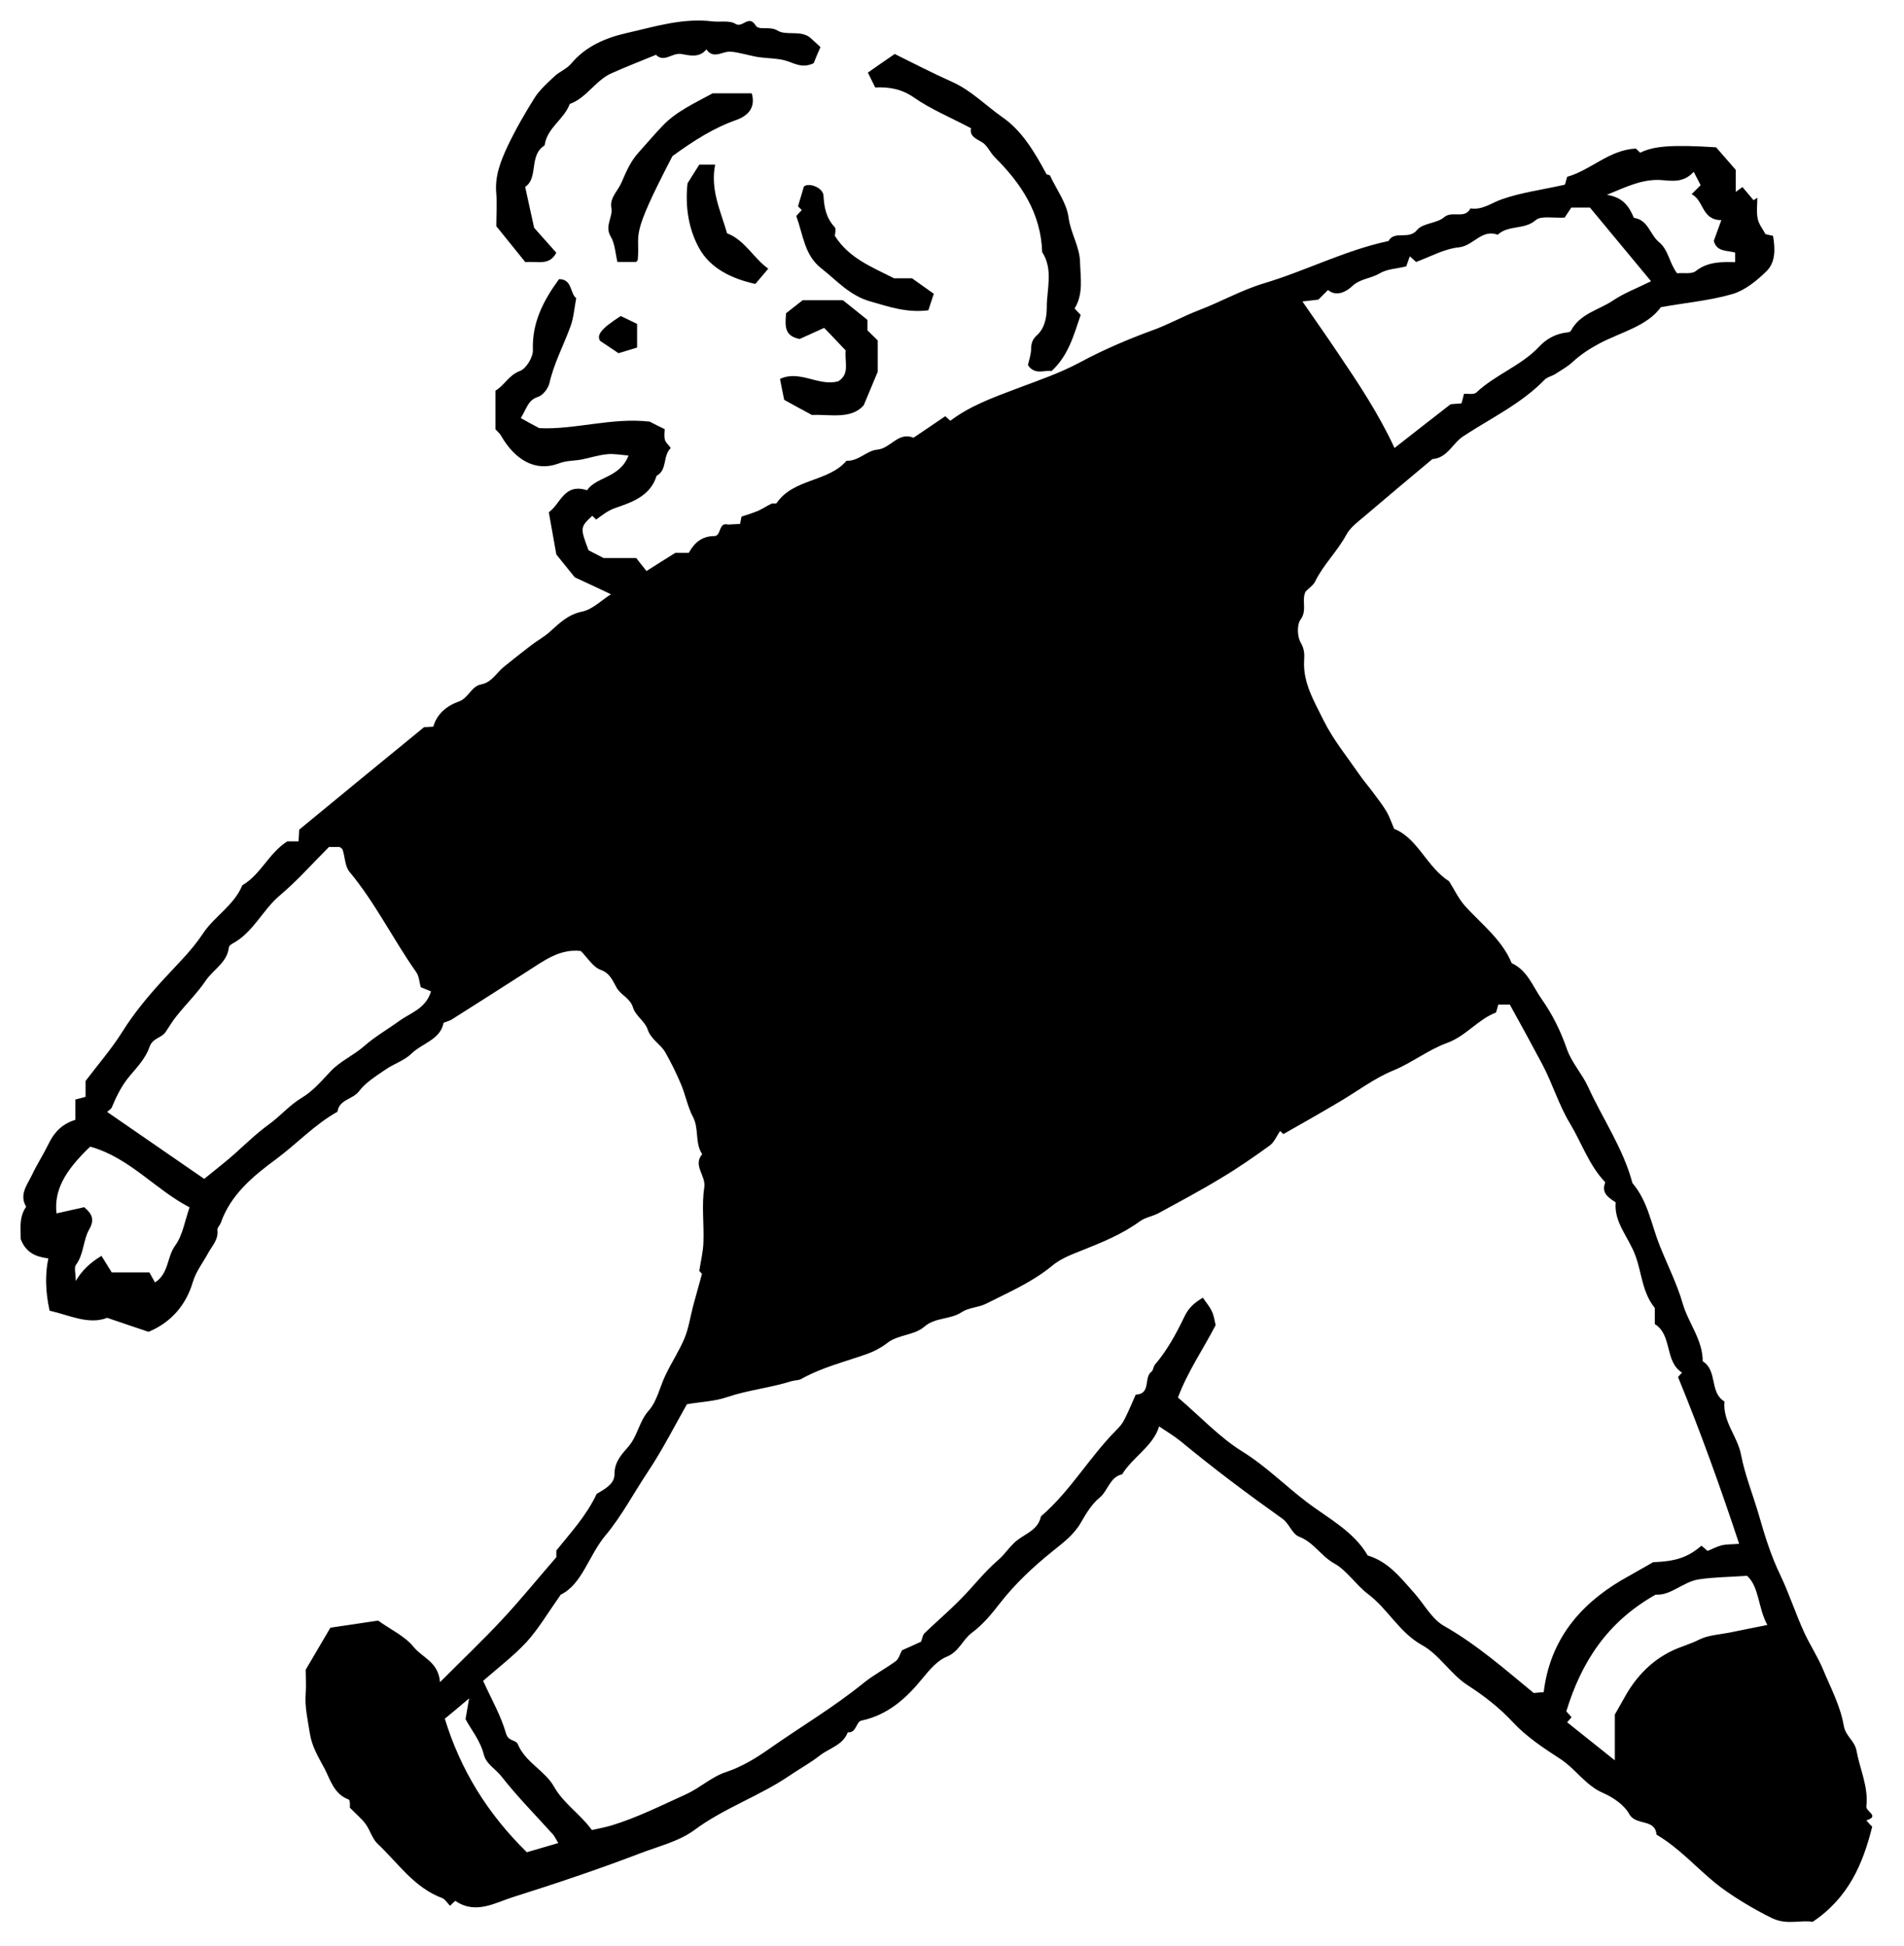 <?xml version="1.0" encoding="UTF-8"?>
<svg id="_レイヤー_1" data-name="レイヤー 1" xmlns="http://www.w3.org/2000/svg" xmlns:xlink="http://www.w3.org/1999/xlink" viewBox="0 0 91 93">
  <defs>
    <style>
      .cls-1 {
        fill: none;
      }

      .cls-2 {
        fill: #f7f3ee;
      }

      .cls-3 {
        fill: #fff;
      }

      .cls-4 {
        fill: url(#_新規パターンスウォッチ_5);
      }

      .cls-5 {
        clip-path: url(#clippath);
      }
    </style>
    <clipPath id="clippath">
      <rect class="cls-1" x="-1000" y="-180" width="196" height="591"/>
    </clipPath>
    <pattern id="_新規パターンスウォッチ_5" data-name="新規パターンスウォッチ 5" x="0" y="0" width="15" height="15" patternTransform="translate(-1000 -180)" patternUnits="userSpaceOnUse" viewBox="0 0 15 15">
      <g>
        <rect class="cls-1" width="15" height="15"/>
        <circle class="cls-2" cx="3.72" cy="3.72" r="2.97"/>
        <circle class="cls-2" cx="11.28" cy="11.28" r="2.97"/>
      </g>
    </pattern>
  </defs>
  <g class="cls-5">
    <g>
      <path class="cls-4" d="M-1000,62.5v348.5c48.79,0,48.79-16,97.58-16s48.79,16,97.58,16,48.79-16,97.57-16,48.79,16,97.57,16,48.79-16,97.57-16,48.79,16,97.57,16,48.79-16,97.57-16,48.78,16,97.57,16,48.79-16,97.57-16,48.78,16,97.57,16,48.79-16,97.57-16,48.79,16,97.57,16,48.79-16,97.57-16,48.78,16,97.57,16V62.5H-1000Z"/>
      <path class="cls-2" d="M-1000-180V127.35c48.79,0,48.79-16,97.58-16s48.79,16,97.58,16,48.79-16,97.57-16,48.79,16,97.57,16,48.79-16,97.57-16,48.79,16,97.57,16,48.79-16,97.57-16,48.78,16,97.57,16,48.79-16,97.57-16,48.78,16,97.57,16,48.79-16,97.57-16,48.79,16,97.57,16,48.79-16,97.57-16,48.78,16,97.57,16V-180H-1000Z"/>
    </g>
  </g>
  <g>
    <path class="cls-3" d="M85.58,91.65c-.33,0-.58-.05-.81-.17-.8-.39-1.97-1.08-2.66-1.65-.31-.26-.61-.53-.91-.8-.57-.52-1.16-1.07-1.85-1.49-.09-.49-.49-.59-.78-.67-.23-.06-.42-.11-.52-.29-.24-.42-.74-.84-1.35-1.1-.45-.2-.79-.52-1.14-.87-.27-.26-.55-.53-.88-.75-.79-.51-1.61-1.06-2.22-1.72-.59-.64-1.29-1.21-2.19-1.79-.38-.25-.71-.59-1.02-.92-.36-.38-.72-.76-1.19-1.02-.59-.33-1-.8-1.44-1.31-.34-.39-.68-.79-1.12-1.12-.22-.17-.43-.39-.65-.62-.3-.32-.61-.65-.98-.86-.26-.14-.46-.34-.69-.56-.29-.28-.59-.57-1.03-.73-.12-.04-.23-.2-.34-.37-.12-.17-.24-.35-.41-.47-1.75-1.23-3.33-2.44-4.85-3.69-.22-.18-.47-.34-.72-.5l-.56-.37-.08.26c-.16.52-.54.9-.94,1.3-.27.27-.55.55-.77.88-.39.12-.58.43-.75.7-.1.17-.2.32-.33.43-.4.33-.7.81-.94,1.24-.29.51-.72.85-1.18,1.22l-.16.13c-1.06.85-1.88,1.67-2.52,2.5-.38.48-.79.99-1.33,1.39-.2.15-.34.33-.48.51-.19.25-.37.48-.68.6-.47.19-.88.66-1.22,1.08-.62.77-1.5,1.69-2.81,1.96-.2.04-.29.21-.37.35-.08.16-.12.21-.2.21h-.14l-.09.13c-.14.36-.43.52-.77.71-.17.1-.35.19-.5.32-.28.22-.59.41-.88.6-.18.11-.36.22-.54.34-.67.45-1.4.82-2.1,1.18-.83.42-1.68.85-2.46,1.42-.53.39-1.22.63-1.88.85-.24.08-.49.17-.72.26-1.8.69-3.78,1.37-6.04,2.07-.15.05-.31.11-.47.17-.41.15-.82.31-1.24.31-.31,0-.58-.09-.84-.27l-.05-.04h-.07c-.09,0-.15.04-.24.14-.09-.1-.19-.22-.33-.27-.93-.35-1.57-1.03-2.25-1.76-.25-.27-.51-.55-.78-.8-.12-.11-.21-.29-.3-.47-.07-.15-.15-.3-.24-.43-.13-.17-.28-.33-.48-.51-.08-.07-.16-.15-.25-.24.01-.21-.01-.43-.19-.5-.48-.18-.67-.6-.88-1.04-.06-.12-.11-.24-.17-.35l-.13-.23c-.24-.45-.47-.87-.55-1.37l-.07-.41c-.09-.5-.17-.97-.13-1.46.02-.28.02-.56,0-.82v-.28s1.1-1.88,1.1-1.88l2.11-.31c.17.12.34.22.51.33.42.26.81.51,1.08.84.15.18.32.32.5.46.36.29.67.53.73,1.11l.04.43s.98-.98,1.31-1.3c.7-.69,1.35-1.33,1.97-1.99.6-.64,1.17-1.31,1.76-2.01.27-.32.88-1.03.88-1.03v-.32l.33-.41c.56-.67,1.13-1.37,1.55-2.23.45-.26.91-.54.9-1.1,0-.46.28-.78.53-1.06l.09-.1c.24-.28.38-.59.51-.9.13-.3.25-.58.46-.81.29-.33.45-.75.6-1.17.08-.21.15-.42.25-.61.11-.23.24-.46.37-.69.19-.33.38-.68.53-1.04.14-.34.22-.7.3-1.04.04-.17.08-.34.12-.51.09-.33.46-1.67.46-1.67l-.13-.15c.02-.12.04-.24.06-.36.06-.33.12-.64.13-.96.01-.33,0-.67,0-1-.02-.55-.03-1.07.05-1.58.04-.28-.06-.53-.15-.75-.13-.33-.19-.51,0-.73l.1-.12-.08-.13c-.16-.24-.19-.53-.21-.83-.03-.31-.06-.62-.22-.93-.14-.27-.23-.56-.33-.88-.07-.23-.15-.47-.24-.69-.23-.55-.49-1.07-.76-1.54-.11-.19-.25-.33-.39-.47-.18-.18-.35-.34-.43-.58-.07-.23-.23-.4-.38-.57-.13-.15-.26-.29-.3-.44-.1-.32-.31-.51-.5-.68-.12-.1-.23-.2-.3-.33-.03-.06-.07-.12-.1-.18-.14-.27-.33-.61-.77-.77-.2-.07-.39-.29-.58-.52-.1-.12-.2-.23-.3-.34l-.05-.05h-.07c-.1-.02-.19-.02-.29-.02-.84,0-1.51.44-2.16.86l-3.87,2.47s-.11.05-.19.07l-.26.1-.02.11c-.08.45-.43.66-.84.91-.22.14-.45.28-.64.47-.18.18-.42.3-.67.43-.19.1-.37.19-.54.31l-.22.15c-.39.27-.8.54-1.08.92-.09.12-.24.21-.4.29-.25.13-.55.3-.65.68-.67.39-1.25.89-1.81,1.37-.35.3-.7.6-1.08.88-1.1.81-2.21,1.72-2.7,3.14,0,.02-.03.06-.05.09-.06.08-.13.19-.11.32.04.28-.09.47-.25.72-.06.1-.12.19-.18.29-.08.15-.17.29-.25.43-.19.3-.38.61-.49,1-.3,1.02-.96,1.79-1.92,2.2l-1.98-.67-.07.03c-.18.07-.38.11-.6.11-.42,0-.85-.13-1.3-.26-.2-.06-.41-.12-.61-.17-.26-1.2-.26-1.23-.03-2.29l.04-.21-.21-.03c-.57-.08-.95-.24-1.16-.8.02-.01.01-.12,0-.23-.01-.36-.03-.78.22-1.14l.07-.11-.06-.11c-.21-.36-.08-.64.14-1.06.04-.08.09-.17.13-.25.12-.26.26-.5.4-.75.14-.25.28-.49.4-.75.27-.56.62-.88,1.16-1.05l.14-.04v-.96l.49-.13v-.85c.17-.22.34-.45.52-.67.42-.53.85-1.08,1.22-1.67.46-.73,1.03-1.46,1.83-2.34.18-.2.36-.39.54-.58.51-.55,1.05-1.11,1.46-1.73.22-.34.52-.63.81-.92.41-.4.83-.82,1.08-1.38.45-.28.77-.68,1.09-1.06.3-.37.58-.72.97-.97h.68l.03-.66,5.85-4.81.52-.03.04-.14c.13-.49.52-.86,1.08-1.06.28-.1.45-.3.6-.47.14-.16.26-.31.44-.34.42-.08.67-.35.89-.59.09-.1.18-.2.29-.29l.23-.19c.34-.28.69-.55,1.04-.82.11-.09.23-.17.35-.25.19-.13.39-.26.56-.41l.12-.11c.42-.38.78-.71,1.35-.83.38-.08.71-.33,1.03-.56.14-.1.28-.21.42-.3l.31-.19-2.06-.96-.81-1.03-.13-.86-.17-.95c.16-.13.28-.29.4-.45.26-.34.44-.55.78-.55.11,0,.23.02.37.06l.14.05.08-.13c.15-.22.41-.35.72-.5.48-.23,1.02-.49,1.28-1.2l.09-.25-.27-.02c-.12,0-.24-.02-.35-.03-.18-.02-.35-.04-.52-.04-.07,0-.13,0-.2,0-.27.03-.54.09-.8.16-.14.03-.28.07-.42.09-.13.03-.25.04-.38.05-.24.02-.48.05-.75.15-.21.08-.42.12-.63.12-.71,0-1.38-.49-1.89-1.38-.06-.1-.14-.18-.21-.24l-.02-.02v-1.66c.16-.11.29-.25.41-.38.19-.2.36-.38.63-.48.37-.14.77-.76.75-1.19-.05-1.31.54-2.33,1.15-3.17.17.03.23.16.32.39.05.13.1.27.2.38-.02.11-.04.23-.05.34-.05.31-.09.6-.19.86-.11.32-.25.62-.38.93-.24.57-.5,1.17-.64,1.81-.05.2-.26.46-.42.51-.43.13-.58.43-.74.75-.05.11-.11.22-.19.34l-.11.18,1.07.58c.2.03.32.03.44.03.67,0,1.36-.09,2.03-.18.69-.09,1.4-.18,2.1-.18.26,0,.52.01.77.04l.53.28c0,.16-.01.3.03.44.04.14.13.24.21.34-.13.19-.17.4-.21.59-.06.29-.1.46-.3.56l-.08.04-.02.08c-.26.86-1.05,1.13-1.81,1.39-.35.12-.59.29-.83.46l-.04.03-.2-.2-.14.13c-.68.62-.65.76-.23,1.87l.03.07.79.41,1.55.02.54.68,1.48-.93h.7l.06-.1c.26-.48.59-.69,1.05-.69.3,0,.39-.25.45-.4.06-.15.07-.16.1-.16h.03s.09.02.09.02l.73-.04.08-.39.13-.04c.19-.06.38-.13.57-.21.13-.06.25-.13.38-.2.09-.05.18-.1.27-.15.03,0,.05,0,.07,0,.15,0,.21-.03.25-.09.39-.57,1-.79,1.64-1.03.58-.21,1.18-.43,1.63-.92.35-.02.6-.17.83-.3.19-.11.38-.21.56-.23.32-.03.57-.21.79-.36.21-.15.4-.28.61-.28.08,0,.15.02.24.05l.1.04,1.48-1,.25.23.13-.1c.88-.66,1.88-1.04,2.94-1.44l.75-.28c.83-.31,1.69-.63,2.51-1.06,1.03-.55,2.18-1.06,3.39-1.49.41-.15.8-.33,1.19-.51.34-.16.68-.31,1.02-.45.42-.16.84-.35,1.25-.54.6-.27,1.22-.55,1.85-.74.84-.25,1.67-.57,2.47-.88,1.12-.43,2.27-.88,3.46-1.14l.09-.02.04-.08c.09-.16.22-.17.49-.18.27,0,.6,0,.86-.32.1-.13.32-.19.56-.26.25-.07.51-.15.7-.32.09-.08.21-.1.35-.1h.24c.14,0,.44,0,.65-.27.03,0,.05,0,.08,0,.37,0,.68-.15.98-.29.14-.06.27-.13.42-.18.64-.22,1.31-.35,2.02-.49.31-.06.62-.12.95-.2l.12-.03.09-.34c.45-.14.86-.38,1.25-.6.57-.33,1.12-.64,1.79-.7l.25.23.12-.06c.42-.21.98-.3,1.87-.3.43,0,.95.02,1.57.06l.84.96v1.37l.49-.36.52.62h.01c0,.22-.01.44.03.67.05.22.17.41.27.58.04.07.08.13.12.2l.04.08.32.07c.1.67.01,1.1-.28,1.39-.58.56-1.08.9-1.54,1.04-.73.21-1.49.33-2.31.45-.36.05-.73.11-1.11.17h-.08s-.05.08-.05.08c-.43.6-1.14.91-1.9,1.23-.31.14-.63.27-.94.43-.53.28-.96.58-1.36.94-.18.17-.4.3-.63.44l-.15.09c-.06.04-.13.06-.19.09-.12.05-.27.11-.38.22-.79.81-1.77,1.4-2.72,1.97-.37.22-.74.45-1.11.68-.21.14-.38.32-.54.5-.26.29-.48.54-.86.56h-.07s-1.03.87-1.03.87c-.77.65-1.54,1.29-2.3,1.95l-.14.12c-.27.23-.56.46-.72.78-.2.36-.44.69-.7,1.03-.29.38-.59.77-.81,1.22-.04.09-.14.17-.25.26-.06.05-.12.1-.17.15-.15.28-.14.52-.14.73,0,.24.02.44-.13.63-.24.32-.2.98,0,1.31.16.26.16.48.14.73-.06,1,.36,1.83.77,2.63l.18.35c.33.67.78,1.29,1.21,1.89.17.23.33.46.49.69.13.19.27.37.41.55.09.12.18.23.27.35l.12.17c.18.24.36.47.51.73.09.15.16.32.23.5l.15.37.08.03c.57.23.95.72,1.36,1.24.35.45.72.92,1.24,1.25,0,.05.08.17.14.29.17.29.34.59.58.86.21.23.44.46.66.68.62.62,1.2,1.2,1.54,1.99l.03.07.07.03c.5.23.75.66,1.02,1.13.11.18.21.36.33.54.49.69.87,1.45,1.17,2.33.13.38.35.72.57,1.05.17.26.33.5.45.76.24.53.52,1.05.79,1.57.51.95,1.04,1.94,1.32,3,.54.66.76,1.36,1,2.09.1.31.2.61.32.91.13.32.26.63.4.95.26.59.52,1.2.71,1.84.11.36.27.7.43,1.03.26.54.51,1.05.51,1.65v.11s.1.06.1.06c.28.17.35.47.42.82.08.36.16.76.52,1.03-.02.57.21,1.05.43,1.52.16.32.3.63.37.96.12.64.33,1.26.53,1.86.12.36.23.71.34,1.07.23.83.56,1.9,1.02,2.87.22.47.41.95.6,1.43.18.46.35.91.56,1.35.12.26.26.51.4.76.17.31.34.63.48.96.09.2.18.41.27.61.3.67.6,1.35.72,2.05.05.32.21.53.35.71.12.16.23.3.26.49.05.3.13.59.22.88.16.58.32,1.14.25,1.72-.02.18.11.32.2.42.01.01.03.03.04.05-.02,0-.41.13-.41.13l.41.46c-.4,1.56-1.01,3.15-2.67,4.28-.09-.01-.17-.02-.27-.02-.11,0-.23,0-.35.01s-.25.01-.38.01Z"/>
    <g>
      <path d="M74.81,8.78c.03-.1.06-.22.09-.33,1.14-.32,1.99-1.28,3.28-1.35.03.02.12.11.21.2.65-.33,1.57-.39,3.63-.26.26.3.54.62.94,1.08v1.05c.17-.12.25-.18.32-.23.17.2.35.42.53.63l.18-.12c0,.34-.05.69.02,1.01.05.26.25.5.37.73.13.03.25.06.36.08.11.63.12,1.27-.31,1.69-.46.45-1.02.91-1.62,1.09-1.06.31-2.19.41-3.43.63-.65.9-1.87,1.18-2.91,1.72-.49.26-.92.54-1.32.91-.24.22-.53.38-.81.56-.17.11-.4.15-.53.29-1.11,1.14-2.55,1.82-3.86,2.68-.53.34-.77,1.05-1.49,1.1-1.1.92-2.2,1.84-3.29,2.77-.3.25-.64.51-.82.84-.43.8-1.1,1.43-1.5,2.25-.09.18-.3.31-.45.47-.21.42.09.89-.24,1.34-.18.24-.16.81,0,1.09.18.3.19.57.17.85-.07,1.08.49,1.98.93,2.88.45.91,1.11,1.72,1.69,2.56.21.31.46.59.68.89.22.3.45.59.64.91.14.24.23.51.36.82,1.14.46,1.55,1.82,2.63,2.51.23.36.44.82.76,1.18.79.87,1.76,1.6,2.23,2.73.76.35,1,1.11,1.44,1.73.52.74.9,1.52,1.2,2.38.22.64.72,1.17,1.01,1.8.7,1.54,1.68,2.94,2.12,4.6.74.87.9,1.97,1.3,2.98.37.93.83,1.83,1.11,2.8.27.92.95,1.71.95,2.74.72.44.31,1.49,1.04,1.92-.09.96.62,1.66.79,2.54.19.99.58,1.94.86,2.91.27.95.58,1.94,1.01,2.83.44.92.74,1.87,1.16,2.78.27.58.63,1.13.88,1.72.37.89.84,1.77,1,2.71.09.52.52.71.61,1.2.16.89.58,1.73.47,2.66-.03.25.66.46,0,.67.11.13.2.22.28.3-.44,1.77-1.13,3.4-2.85,4.55-.53-.11-1.22.17-1.94-.18-.83-.4-2-1.1-2.7-1.67-.94-.77-1.76-1.7-2.82-2.32-.06-.78-.98-.41-1.3-.98-.24-.44-.77-.8-1.25-1.01-.84-.36-1.31-1.15-2.05-1.63-.79-.51-1.63-1.07-2.26-1.75-.65-.7-1.39-1.27-2.15-1.76-.85-.55-1.36-1.47-2.2-1.93-1.09-.61-1.62-1.72-2.58-2.44-.56-.42-1.01-1.13-1.61-1.46-.63-.35-.98-1.01-1.68-1.28-.33-.12-.48-.64-.8-.86-1.66-1.18-3.29-2.4-4.86-3.7-.32-.26-.68-.47-1.03-.71-.29.95-1.25,1.45-1.77,2.29-.59.13-.67.78-1.07,1.11-.37.3-.65.76-.89,1.18-.34.6-.86.98-1.38,1.4-.91.73-1.78,1.55-2.49,2.46-.42.54-.82,1.03-1.36,1.43-.44.33-.6.9-1.2,1.14-.42.17-.8.6-1.14,1.02-.76.94-1.65,1.76-2.93,2.03-.26.05-.23.6-.65.56-.24.62-.88.75-1.34,1.11-.46.36-.96.63-1.43.95-1.45.99-3.13,1.55-4.55,2.6-.75.56-1.75.79-2.65,1.14-1.99.76-4.02,1.44-6.05,2.08-.82.26-1.77.84-2.73.18-.02-.02-.17.15-.26.23-.13-.13-.24-.32-.38-.37-1.34-.5-2.11-1.68-3.09-2.6-.25-.24-.35-.64-.56-.93-.18-.25-.43-.45-.76-.79,0,0,.03-.36-.06-.39-.7-.26-.87-.94-1.15-1.48-.28-.52-.6-1.04-.7-1.67-.1-.65-.25-1.27-.2-1.91.03-.39,0-.78,0-1.14.38-.65.75-1.28,1.18-2.01.7-.1,1.47-.22,2.28-.34.6.43,1.28.74,1.7,1.26.42.52,1.18.71,1.26,1.68,1.09-1.09,2.06-2.01,2.97-2.99.87-.93,1.67-1.92,2.59-2.98v-.32c.69-.86,1.43-1.65,1.93-2.71.48-.27.86-.51.85-.96,0-.6.39-.97.66-1.29.45-.52.51-1.2.97-1.72.41-.46.54-1.16.82-1.73.28-.58.64-1.13.89-1.72.2-.48.28-1.02.41-1.53.14-.5.28-1.01.43-1.56,0,0-.09-.1-.13-.14.08-.5.19-.95.2-1.39.03-.87-.09-1.75.04-2.6.09-.57-.56-1.04-.1-1.59-.36-.54-.14-1.21-.44-1.78-.26-.49-.36-1.07-.58-1.58-.22-.52-.47-1.03-.75-1.52-.23-.39-.68-.6-.84-1.09-.12-.37-.57-.64-.69-1.02-.13-.46-.56-.59-.78-.95-.18-.3-.3-.7-.77-.87-.37-.13-.63-.58-.95-.9-1.01-.12-1.77.47-2.57.98-1.2.77-2.41,1.54-3.61,2.3-.1.06-.22.09-.38.15-.15.81-1.02.97-1.54,1.48-.34.33-.84.48-1.24.76-.45.31-.94.61-1.26,1.03-.3.4-.95.39-1.03.98-1.09.61-1.95,1.54-2.95,2.28-1.06.78-2.16,1.68-2.63,3.04-.04.11-.17.22-.16.32.06.48-.25.76-.45,1.13-.24.45-.57.85-.73,1.39-.31,1.04-1,1.9-2.11,2.36-.59-.2-1.23-.41-1.98-.67-.88.35-1.81-.13-2.75-.34q-.3-1.37-.06-2.5c-.53-.07-1.05-.22-1.32-.92.01-.41-.11-1.02.26-1.55-.34-.57.04-1.03.27-1.5.24-.51.55-.99.8-1.5.26-.54.63-.95,1.28-1.15v-.97c.21-.05.33-.09.49-.13v-.76c.6-.79,1.25-1.54,1.77-2.37.54-.86,1.17-1.62,1.85-2.37.68-.75,1.44-1.47,1.98-2.29.56-.85,1.5-1.36,1.89-2.32.88-.51,1.26-1.53,2.15-2.1h.54c.01-.21.02-.41.03-.56,1.97-1.62,3.91-3.22,5.97-4.9.02,0,.18,0,.44-.02.16-.59.62-.99,1.21-1.2.47-.16.6-.73,1.07-.82.52-.1.73-.55,1.09-.84.42-.34.85-.68,1.28-1.01.29-.23.63-.41.9-.65.47-.42.88-.84,1.56-.98.49-.1.91-.53,1.38-.83-.59-.28-1.12-.53-1.73-.81-.24-.3-.55-.68-.88-1.09-.12-.66-.24-1.35-.36-2.02.58-.41.72-1.4,1.83-1.05.43-.65,1.57-.58,1.98-1.66-.4-.03-.72-.1-1.04-.06-.4.04-.8.17-1.2.25-.36.07-.71.04-1.1.19-1.09.41-2.08-.15-2.76-1.34-.06-.11-.17-.19-.26-.29,0-.56,0-1.13,0-1.7v-.15c.43-.25.63-.74,1.17-.94.3-.11.63-.66.62-1-.05-1.32.51-2.38,1.25-3.39.64,0,.52.69.82.91-.09.47-.12.93-.27,1.34-.33.91-.79,1.76-1.01,2.72-.06.26-.32.59-.55.66-.48.15-.53.55-.82,1.01.27.15.57.32.88.48,1.68.09,3.48-.52,5.28-.31.23.12.41.21.72.36,0,.11-.04.32.01.51.04.14.19.26.28.39-.4.39-.15,1.05-.68,1.33-.29.96-1.17,1.26-1.95,1.53-.39.13-.64.35-.94.56-.06-.06-.12-.12-.18-.18-.58.54-.59.57-.18,1.65.22.11.43.22.72.37h1.56c.12.16.28.36.49.62.45-.29.87-.55,1.38-.87h.64c.27-.49.64-.8,1.22-.8.35,0,.18-.68.66-.55,0,0,.55-.03.57-.03.02-.11.05-.23.07-.35.27-.09.54-.17.8-.28.22-.1.42-.24.64-.34.07-.03.21.02.24-.03.81-1.18,2.45-.99,3.34-2.02.57.03.97-.49,1.47-.53.64-.06,1-.87,1.73-.57.51-.34,1.02-.69,1.52-1.03.08.07.14.13.24.22.95-.72,2.07-1.12,3.18-1.54,1.03-.39,2.07-.74,3.05-1.27,1.1-.59,2.25-1.08,3.42-1.51.76-.27,1.46-.67,2.22-.96,1.05-.4,2.03-.96,3.12-1.29,2.01-.6,3.88-1.58,5.95-2.02.3-.53.97-.03,1.37-.53.27-.33.94-.31,1.28-.6.4-.35.99.11,1.27-.43.58.09,1.01-.27,1.51-.44.92-.32,1.91-.45,2.99-.69ZM61.34,54.2s-.09-.08-.16-.15c-.16.24-.28.54-.5.7-.76.55-1.54,1.09-2.35,1.57-.97.59-1.97,1.12-2.96,1.66-.28.15-.63.2-.88.38-.86.63-1.83,1.02-2.81,1.41-.48.19-1,.39-1.39.72-.96.79-2.08,1.27-3.17,1.82-.36.18-.82.18-1.14.39-.56.38-1.27.24-1.81.71-.49.42-1.23.36-1.76.77-.28.22-.62.4-.95.52-1.06.38-2.16.64-3.16,1.2-.14.08-.32.06-.48.11-1.01.32-2.07.42-3.07.76-.58.2-1.21.22-1.92.34-.59,1.04-1.16,2.17-1.86,3.22-.68,1.02-1.26,2.13-2.04,3.06-.8.96-1.11,2.33-2.13,2.82-.62.88-1.06,1.63-1.63,2.26-.62.67-1.36,1.23-2.08,1.86.4.88.85,1.66,1.09,2.5.11.41.47.3.57.53.36.87,1.3,1.26,1.73,2.03.46.81,1.24,1.29,1.81,2.07.31-.07.63-.13.94-.22,1.24-.38,2.39-.96,3.56-1.49.66-.3,1.23-.84,1.91-1.06.75-.25,1.42-.66,2.02-1.08,1.52-1.07,3.12-2.01,4.57-3.19.47-.38,1.03-.67,1.52-1.03.15-.11.2-.34.3-.52.32-.14.64-.29.91-.41.07-.18.08-.32.16-.4.57-.55,1.17-1.06,1.72-1.62.61-.61,1.13-1.3,1.78-1.86.37-.31.61-.74.99-1.01.43-.31.96-.5,1.08-1.1,1.4-1.2,2.31-2.82,3.6-4.12.15-.15.29-.31.38-.49.2-.39.37-.8.55-1.21.75-.02.37-.83.76-1.1.08-.06.08-.23.15-.32.59-.69,1.02-1.48,1.41-2.29.19-.41.46-.67.89-.92.17.25.33.43.43.65.1.21.13.44.18.66-.6,1.16-1.36,2.26-1.8,3.46,1.07.91,1.97,1.89,3.06,2.57,1.15.71,2.08,1.66,3.14,2.46,1.01.76,2.2,1.37,2.87,2.52.98.29,1.58,1.07,2.22,1.79.48.54.85,1.26,1.45,1.59,1.56.89,2.9,2.07,4.26,3.19.2-.02.36-.03.48-.04.3-2.48,1.7-4.15,3.7-5.34.49-.28.98-.56,1.53-.87,1.08-.04,1.66-.23,2.31-.79.1.08.19.17.29.25.23-.09.45-.21.68-.27.23-.05.48-.04.83-.07-.91-2.75-1.85-5.36-2.92-7.97.02-.02.1-.11.19-.21-.85-.55-.45-1.79-1.3-2.32v-.77c-.61-.75-.62-1.68-.93-2.51-.32-.87-1.03-1.58-.94-2.54-.54-.33-.64-.55-.5-.96-.77-.8-1.12-1.87-1.68-2.8-.54-.89-.84-1.92-1.33-2.84-.51-.96-1.03-1.91-1.55-2.85h-.55c-.03.12-.07.24-.11.38-.85.32-1.43,1.12-2.33,1.45-.91.33-1.68.95-2.58,1.32-.93.38-1.75,1.02-2.63,1.53-.84.5-1.69.98-2.57,1.48ZM15.73,40.47c-.79.79-1.51,1.61-2.34,2.31-.84.7-1.28,1.78-2.27,2.31-.07.04-.17.11-.18.18-.08.74-.75,1.06-1.11,1.6-.4.59-.92,1.1-1.37,1.66-.21.25-.37.54-.56.81-.2.28-.61.26-.76.71-.17.5-.57.94-.93,1.36-.39.46-.64.97-.87,1.52-.03.07-.12.12-.22.21,1.56,1.08,3.11,2.14,4.64,3.2.51-.42,1.01-.8,1.47-1.21.53-.48,1.04-.97,1.63-1.4.54-.39.98-.92,1.57-1.27.55-.33.95-.82,1.39-1.28.45-.47,1.09-.75,1.58-1.18.53-.47,1.14-.81,1.7-1.22.51-.37,1.25-.57,1.5-1.4-.17-.07-.34-.14-.49-.2-.07-.25-.08-.52-.21-.71-1.11-1.57-1.96-3.32-3.2-4.81-.21-.25-.21-.69-.32-1.04-.02-.07-.11-.11-.15-.14h-.51ZM62.25,14.41c.61.89,1.16,1.66,1.68,2.44.98,1.45,1.95,2.9,2.72,4.56.91-.71,1.81-1.42,2.68-2.09.21-.02.38-.03.52-.04.05-.17.08-.29.12-.46.19-.01.47.05.59-.06.91-.86,2.15-1.28,3.01-2.2.32-.34.7-.56,1.17-.65.12-.02.31-.02.34-.1.43-.82,1.32-.99,2-1.44.53-.36,1.15-.59,1.83-.93-1.01-1.22-1.97-2.37-2.92-3.52h-.89c-.1.15-.24.36-.32.48-.56.03-1.13-.1-1.38.12-.55.48-1.31.22-1.82.7-.76-.29-1.16.53-1.85.6-.7.07-1.37.45-2.05.7-.09-.08-.18-.17-.3-.27-.06.17-.11.32-.17.48-.43.11-.92.12-1.28.34-.42.25-.93.24-1.33.63-.2.19-.7.52-1.13.16-.15.15-.31.31-.46.46-.2.02-.41.05-.78.09ZM79.13,76.21c-2.33,1.31-3.56,3.25-4.27,5.58.08.09.17.18.25.28-.08.09-.16.18-.21.24.73.58,1.45,1.16,2.28,1.82v-2.19c.23-.41.39-.69.55-.97.52-.89,1.23-1.61,2.15-2.06.42-.21.9-.33,1.33-.55.42-.21.94-.24,1.42-.33.62-.13,1.25-.25,1.84-.37-.45-.81-.38-1.81-.97-2.35-.84.06-1.58.06-2.3.17-.76.11-1.34.79-2.08.73ZM4.03,57.7c.32.27.53.55.23,1.06-.29.51-.25,1.18-.63,1.69-.1.13-.01.39-.01.77q.42-.72,1.23-1.2c.15.24.3.48.49.79h1.8c.05.1.17.3.27.48.67-.44.56-1.21.96-1.76.36-.49.46-1.17.69-1.83-1.63-.84-2.87-2.38-4.75-2.9-1.24,1.18-1.73,2.11-1.61,3.19.4-.09.8-.18,1.34-.3ZM80.16,13.06c.32-.03.69.05.88-.1.57-.45,1.22-.45,1.89-.43v-.46c-.4-.11-.89-.03-1.02-.56.11-.31.22-.61.36-.99-.95,0-.83-.95-1.42-1.24.22-.22.37-.37.43-.43-.1-.19-.2-.38-.33-.64-.47.52-1,.44-1.49.4-.92-.08-1.69.3-2.66.7.81.13,1.07.59,1.29,1.1.69.1.77.81,1.2,1.16.46.38.47.96.87,1.5ZM26.68,88.08c-.13-.22-.18-.33-.26-.42-.83-.92-1.7-1.8-2.46-2.77-.27-.35-.72-.57-.84-1.05-.17-.67-.62-1.2-.87-1.68.05-.31.09-.51.17-.99-.5.42-.78.66-1.16.97.75,2.45,2.05,4.55,3.92,6.38.45-.13.92-.27,1.51-.44Z"/>
      <path d="M39.2,2.28c-.13.3-.24.55-.31.74-.58.28-.97-.03-1.4-.14-.4-.1-.83-.09-1.24-.15-.44-.07-.88-.22-1.32-.26-.39-.04-.82.39-1.17-.11-.33.42-.81.29-1.2.22-.43-.07-.82.43-1.21.04-.71.29-1.42.57-2.12.88-.77.34-1.19,1.18-2,1.47-.27.74-1.09,1.14-1.2,1.98-.77.47-.28,1.56-.93,1.98.17.77.32,1.48.43,1.96.45.51.77.86,1.06,1.19-.34.64-.9.39-1.48.45-.44-.55-.91-1.13-1.39-1.72,0-.52.04-1.05,0-1.56-.08-.83.21-1.55.54-2.26.38-.8.83-1.58,1.3-2.33.25-.38.61-.7.95-1.02.24-.22.58-.35.79-.6.7-.84,1.68-1.24,2.65-1.46,1.33-.3,2.67-.73,4.08-.56.38.05.83-.06,1.12.12.34.22.63-.46.96.07.16.27.67.02,1.05.25.42.26,1.08-.03,1.55.33.13.11.25.23.5.46Z"/>
      <path d="M50.24,17.73c-.31-.05-.79.21-1.11-.28.05-.24.14-.49.15-.74,0-.27.05-.48.27-.68.4-.35.48-.91.48-1.35,0-.87.32-1.8-.22-2.63-.06-1.86-1-3.28-2.27-4.54-.22-.22-.35-.56-.6-.71-.32-.18-.61-.31-.53-.67-.96-.51-1.91-.9-2.73-1.47-.6-.42-1.21-.51-1.85-.48-.13-.26-.23-.47-.35-.71.38-.27.79-.55,1.28-.89.87.43,1.8.91,2.76,1.34.91.41,1.6,1.13,2.4,1.69.88.61,1.48,1.56,2.1,2.72-.08-.02.06.02.16.05.32.69.8,1.32.89,2.01.1.75.53,1.39.55,2.13.02.75.17,1.53-.26,2.22.1.11.19.21.29.31-.33.96-.58,1.95-1.41,2.7Z"/>
      <path d="M34.07,4.46h1.86c.2.7-.2,1.08-.73,1.27-1.08.38-2.03.98-3.06,1.73-2.11,4.05-1.53,3.58-1.66,4.97-.03.03-.06.09-.09.09-.26,0-.52,0-.88,0-.1-.39-.11-.87-.33-1.23-.29-.5.12-.9.04-1.36-.09-.48.32-.81.49-1.22.22-.51.43-1,.8-1.41.38-.42.75-.86,1.14-1.27.66-.7,1.53-1.09,2.43-1.58Z"/>
      <path d="M41.46,15.3v.49c.15.15.31.3.49.48v1.5c-.2.47-.4.95-.67,1.6-.6.68-1.58.43-2.48.46-.5-.27-1-.54-1.32-.72-.09-.43-.14-.69-.2-1,.95-.45,1.86.38,2.79.11.56-.36.29-.92.35-1.47-.33-.35-.68-.72-1.03-1.08-.47.21-.85.39-1.17.53-.74-.14-.7-.62-.65-1.23.18-.14.45-.35.79-.62h1.93c.39.31.77.62,1.17.94Z"/>
      <path d="M38.05,10.33c.1-.11.18-.2.27-.29l-.18-.18c.09-.29.17-.58.28-.94.21-.21.92.03.94.44.03.57.13,1.06.53,1.49.09.09.01.34.01.42.67,1.06,1.74,1.48,2.83,2.03h.86c.34.24.64.46,1.04.74-.07.22-.17.52-.26.79-1.04.13-1.88-.17-2.76-.42-1-.28-1.6-.99-2.35-1.58-.81-.63-.86-1.56-1.2-2.5Z"/>
      <path d="M32.86,8.76c.2-.32.4-.63.56-.89h.76c-.24,1.19.26,2.21.57,3.28.86.33,1.27,1.2,1.97,1.69-.23.27-.43.51-.62.73-1.12-.25-2.14-.73-2.68-1.7-.52-.93-.68-2.03-.56-3.11Z"/>
      <path d="M29.66,15.1c.29.14.5.24.79.38v1.13c-.23.07-.53.16-.89.27-.22-.15-.51-.34-.88-.59-.17-.28.04-.58.98-1.18Z"/>
    </g>
  </g>
</svg>